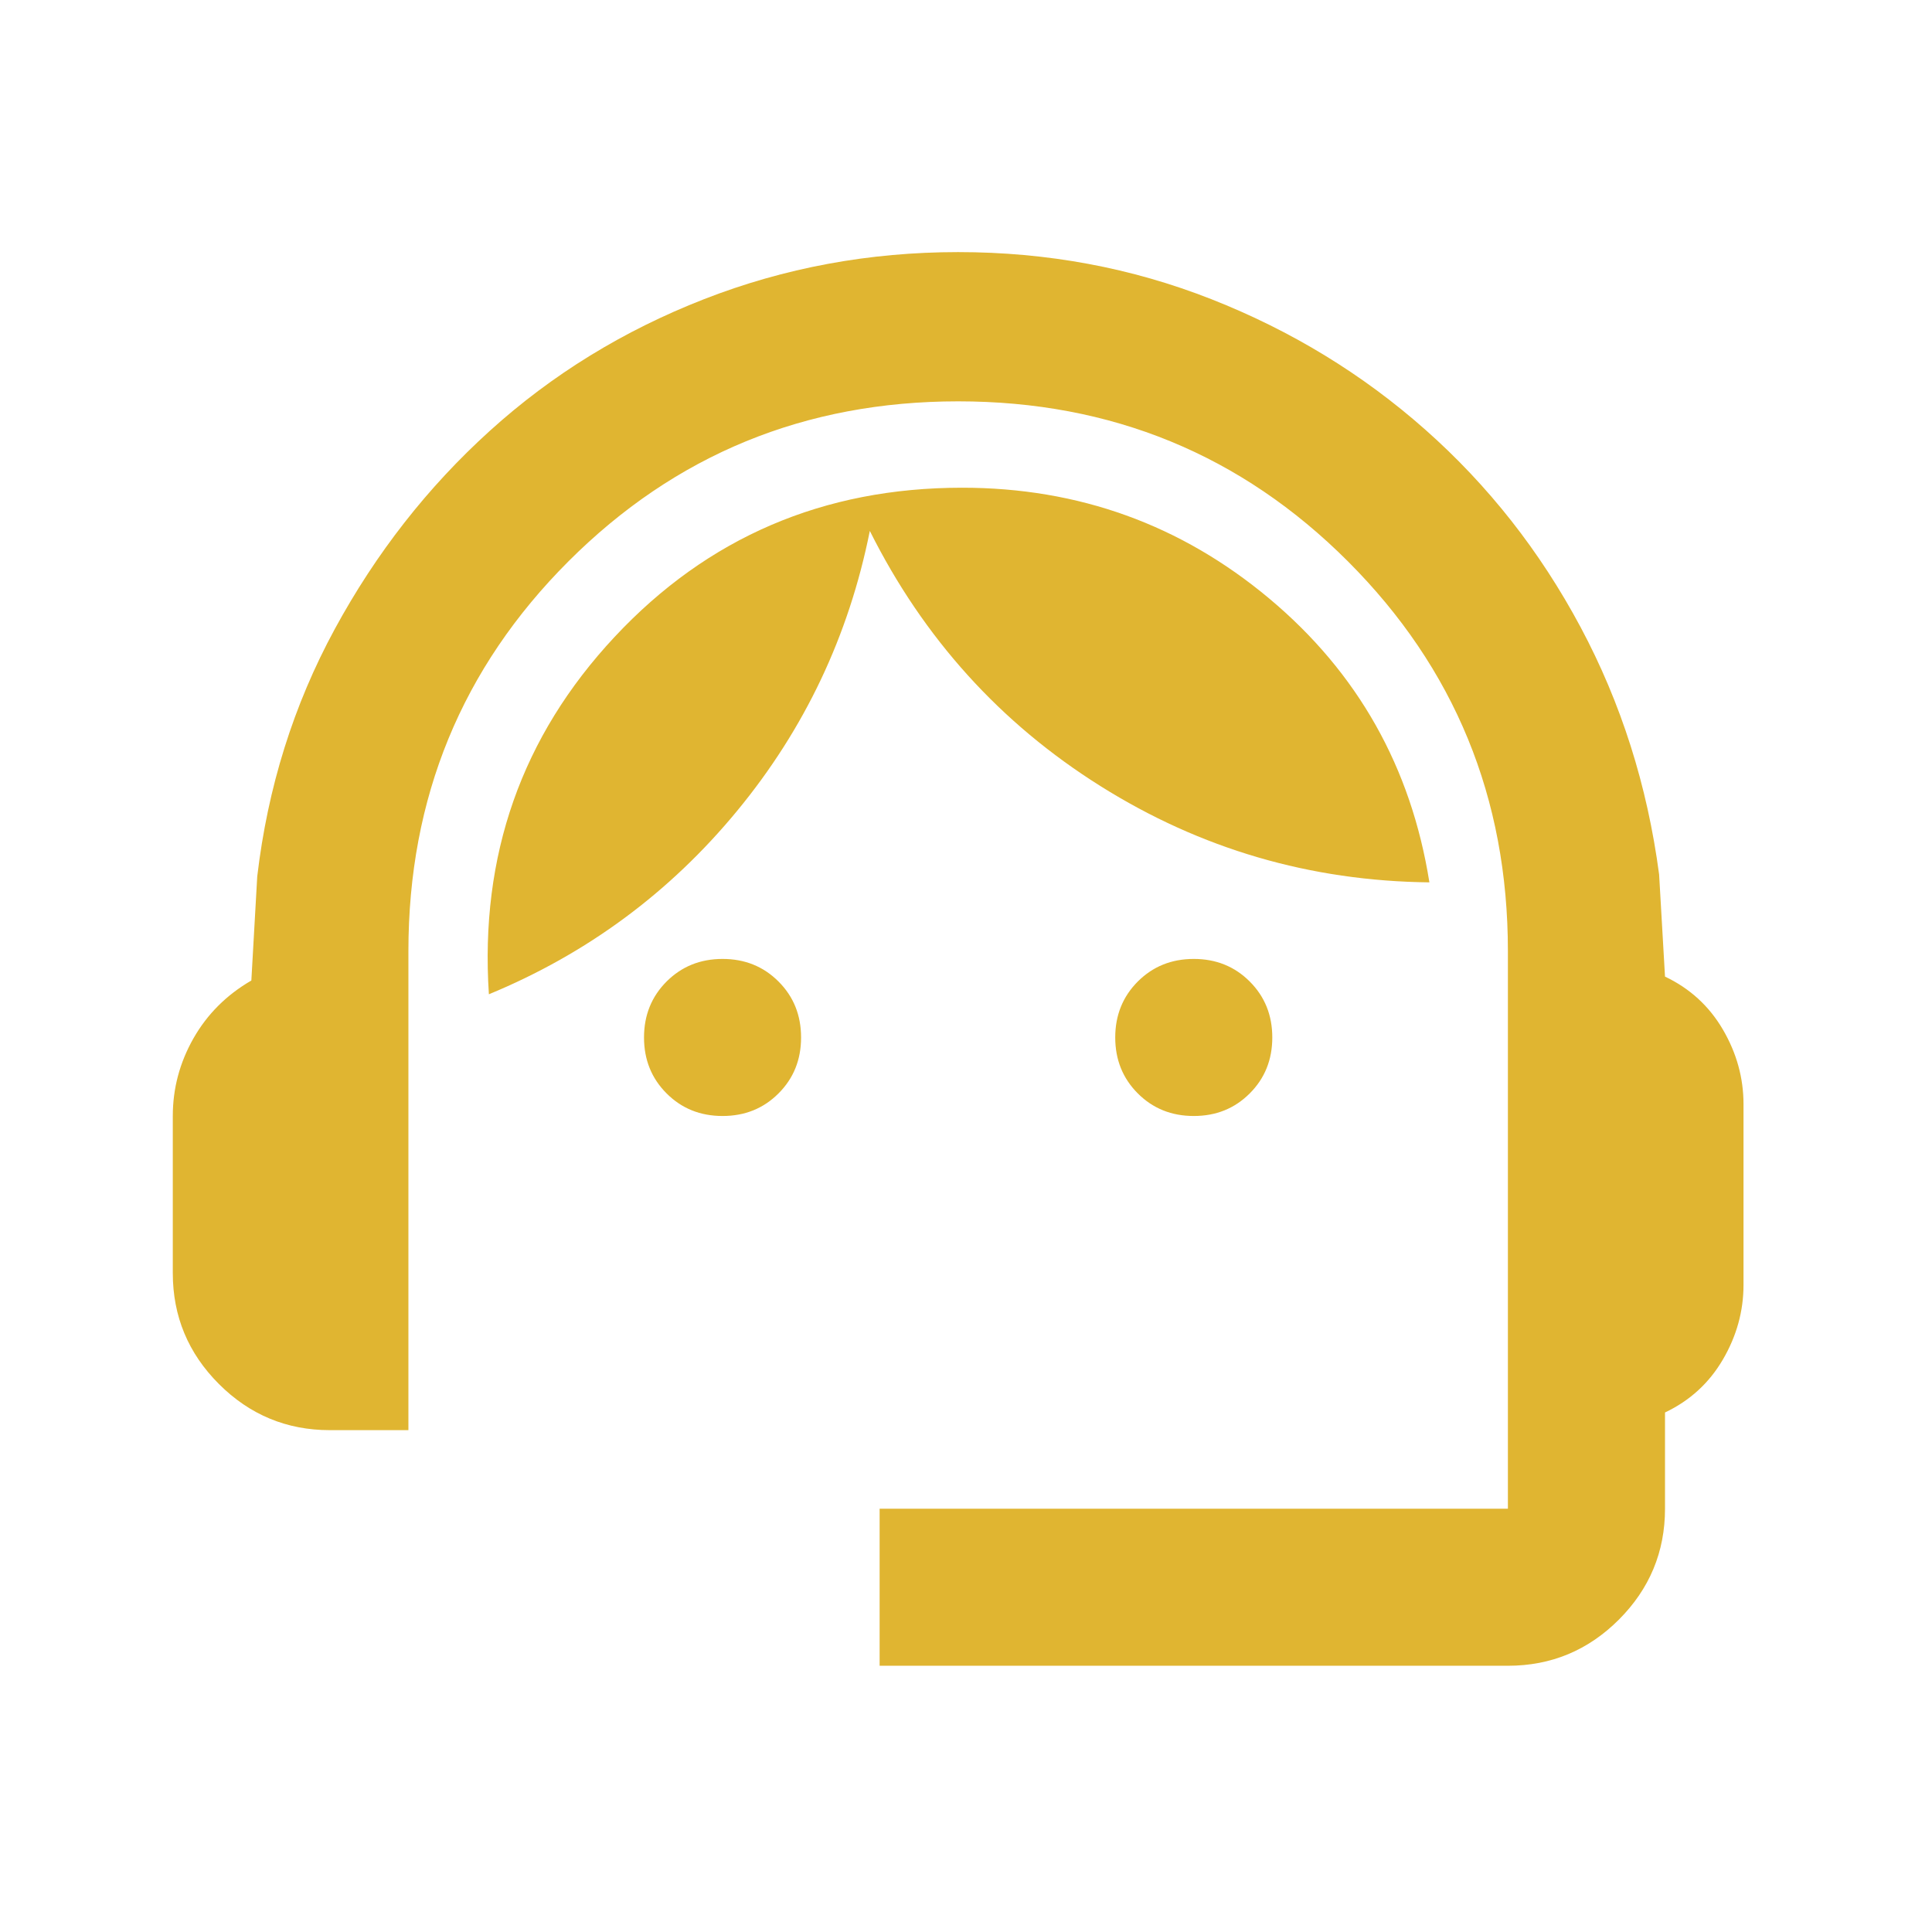 <svg width="41" height="41" viewBox="0 0 41 41" fill="none" xmlns="http://www.w3.org/2000/svg">
<mask id="mask0_951_315" style="mask-type:alpha" maskUnits="userSpaceOnUse" x="0" y="0" width="41" height="41">
<rect x="0.334" y="0.35" width="40" height="40" fill="#D9D9D9"/>
</mask>
<g mask="url(#mask0_951_315)">
<path d="M18.667 35.35V32.017H32V20.183C32 16.933 30.868 14.177 28.605 11.913C26.341 9.649 23.584 8.517 20.334 8.517C17.084 8.517 14.327 9.649 12.063 11.913C9.799 14.177 8.667 16.933 8.667 20.183V30.35H7C6.084 30.35 5.299 30.024 4.646 29.371C3.993 28.718 3.667 27.933 3.667 27.017V23.683C3.667 23.1 3.813 22.552 4.104 22.038C4.396 21.524 4.806 21.114 5.334 20.808L5.459 18.6C5.681 16.711 6.229 14.961 7.104 13.35C7.979 11.739 9.077 10.336 10.396 9.142C11.716 7.947 13.229 7.017 14.938 6.35C16.646 5.683 18.445 5.35 20.334 5.35C22.223 5.35 24.014 5.683 25.709 6.35C27.403 7.017 28.917 7.94 30.25 9.121C31.584 10.302 32.681 11.697 33.542 13.308C34.403 14.919 34.959 16.669 35.209 18.558L35.334 20.725C35.861 20.975 36.271 21.35 36.563 21.85C36.855 22.35 37 22.878 37 23.433V27.267C37 27.822 36.855 28.35 36.563 28.85C36.271 29.35 35.861 29.725 35.334 29.975V32.017C35.334 32.933 35.007 33.718 34.355 34.371C33.702 35.024 32.917 35.35 32 35.35H18.667ZM15.334 23.683C14.861 23.683 14.466 23.524 14.146 23.204C13.827 22.885 13.667 22.489 13.667 22.017C13.667 21.544 13.827 21.149 14.146 20.829C14.466 20.51 14.861 20.35 15.334 20.35C15.806 20.35 16.202 20.51 16.521 20.829C16.841 21.149 17 21.544 17 22.017C17 22.489 16.841 22.885 16.521 23.204C16.202 23.524 15.806 23.683 15.334 23.683ZM25.334 23.683C24.861 23.683 24.466 23.524 24.146 23.204C23.827 22.885 23.667 22.489 23.667 22.017C23.667 21.544 23.827 21.149 24.146 20.829C24.466 20.51 24.861 20.35 25.334 20.35C25.806 20.35 26.202 20.51 26.521 20.829C26.841 21.149 27 21.544 27 22.017C27 22.489 26.841 22.885 26.521 23.204C26.202 23.524 25.806 23.683 25.334 23.683ZM10.375 21.1C10.181 18.156 11.07 15.628 13.042 13.517C15.014 11.406 17.473 10.35 20.417 10.35C22.889 10.35 25.063 11.135 26.938 12.704C28.813 14.274 29.945 16.281 30.334 18.725C27.806 18.697 25.48 18.017 23.355 16.683C21.23 15.35 19.598 13.544 18.459 11.267C18.014 13.489 17.077 15.468 15.646 17.204C14.216 18.94 12.459 20.239 10.375 21.1Z" fill="#E0B531"/>
</g>
</svg>
